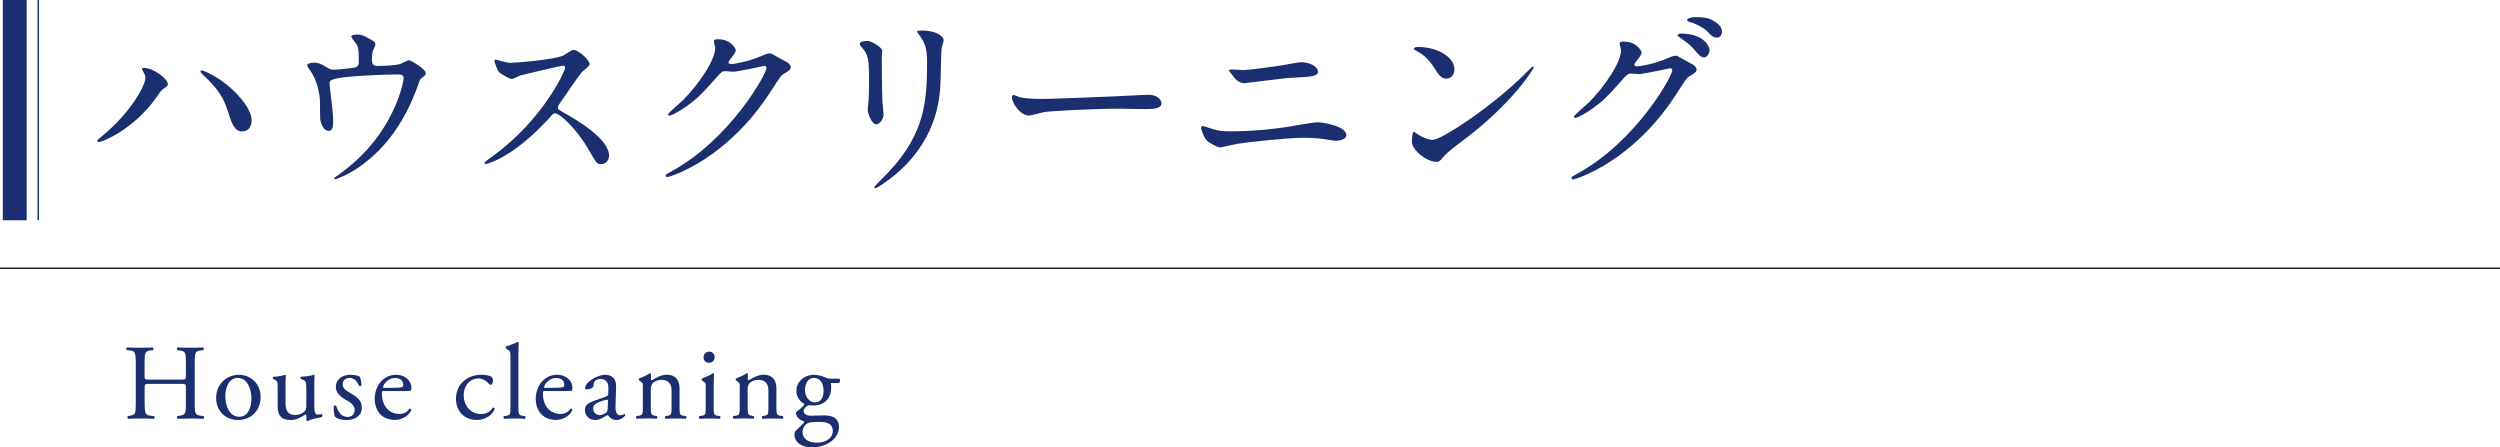 <?xml version="1.0" encoding="UTF-8"?><svg xmlns="http://www.w3.org/2000/svg" viewBox="0 0 428.48 76.65"><defs><style>.d{fill:#1a2e70;}.e{stroke:#251714;}.e,.f{fill:none;stroke-miterlimit:10;stroke-width:.25px;}.f{stroke:#1a2e70;}</style></defs><g id="a"/><g id="b"><g id="c"><g><g><path class="d" d="M24.56,12.29c-.2-.29-.23-.36-.23-.46,0-.16,.13-.2,.29-.2,1.73,0,4.15,1.93,4.15,2.78,0,.29-.16,.39-.59,.69-.49,.29-.69,.62-1.34,1.54-3.96,5.66-9.45,7.72-9.91,7.72-.2,0-.26-.16-.26-.23,0-.13,.1-.23,.92-.88,5.04-4.19,7.32-8.7,7.32-9.87,0-.46-.07-.62-.36-1.08Zm10.04-.23c.16,0,1.63,.59,3.27,1.7,2.32,1.6,5.26,4.67,5.26,6.87,0,.49-.2,1.9-1.63,1.9-1.18,0-1.73-1.18-2.26-2.88-.69-2.19-1.21-3.5-3.4-5.82-.23-.23-1.47-1.37-1.47-1.47-.03-.13,.03-.29,.23-.29Z"/><path class="d" d="M60.74,11.58c.75-.16,.75-.49,.75-1.34,0-1.57-.07-2.12-.33-2.58-.13-.23-.95-1.14-.95-1.41,0-.29,.79-.33,1.01-.33,.52,0,.92,.03,2.32,.85,.69,.39,.79,.46,.79,.88,0,.16-.33,.85-.39,.98-.16,.36-.2,1.24-.2,1.63,0,.56,.13,1.05,.95,1.05,.75,0,3.17-.1,3.86-.33,.23-.07,1.31-.65,1.57-.65,.33,0,2.84,1.54,2.84,2.16,0,.33-.13,.46-.33,.62-.59,.42-.65,.49-.78,.92-.98,2.78-3.6,10.13-10.56,14.78-1.86,1.24-3.6,1.9-3.83,1.9-.1,0-.2-.07-.2-.13s.03-.13,.26-.26c1.14-.78,2.22-1.63,3.27-2.58,7.06-6.25,8.4-13.9,8.4-14.29,0-.69-.56-.69-1.01-.69-2.91,0-7.72,.29-9.25,.49-2.45,.33-2.45,.59-2.45,1.11,0,.1,.13,1.28,.16,1.44,.29,2.55,.46,3.6,.46,4.97,0,.62,0,1.67-.75,1.67-.82,0-1.34-1.08-1.47-2.06-.03-.16-.03-2.35-.03-2.62,0-1.96-.62-4.25-1.8-5.85-.13-.2-.39-.56-.39-.75,0-.26,.59-.42,1.14-.42,.69,0,1.21,.2,1.8,.56,.82,.52,1.08,.65,1.57,.65,.52,0,2.88-.23,3.56-.36Z"/><path class="d" d="M96.47,11.25c-.23,0-7.09,1.6-7.26,1.67-.23,.07-1.24,.62-1.47,.62-.49,0-2.03-.98-2.22-1.18-.23-.23-.78-1.67-.78-1.9,0-.16,.03-.26,.2-.26,.03,0,.75,.2,.85,.23,1.01,.29,1.41,.33,1.73,.33,1.11,0,7.26-.52,8.96-1.21,.29-.13,1.5-1.01,1.8-1.01,.79,0,2.78,1.67,2.78,2.49,0,.29-1.21,1.18-1.41,1.41-.65,.79-3.24,4.61-3.76,5.36-.13,.16-.26,.39-.26,.65,0,.29,.07,.36,1.44,1.11,1.47,.85,7.32,4.15,7.32,7.13,0,.75-.59,1.44-1.34,1.44s-.88-.23-2.03-2.26c-2.26-3.96-5.13-6.44-5.85-6.44-.33,0-.43,.1-1.14,.92-1.14,1.21-4.48,4.87-8.73,7-.88,.42-1.77,.75-2.03,.75-.07,0-.23,0-.23-.2,0-.13,1.31-1.08,1.5-1.21,8.53-6.18,12.42-14.65,12.33-15.17-.06-.26-.33-.26-.39-.26Z"/><path class="d" d="M122.35,7.06c0-.33,.46-.33,.72-.33,2.29,0,3.04,1.7,3.04,1.83,0,.39-.33,.82-.98,1.63-.16,.23-.26,.36-.26,.52,0,.26,.39,.26,.52,.26,.33,0,2.75-.36,4.97-1.31,.39-.16,1.18-.52,1.54-.52,.29,0,.46,.1,1.8,.88,.2,.1,1.05,.56,1.21,.65,.36,.23,.62,.56,.62,.82,0,.46-.23,.59-1.31,1.24-.36,.23-.49,.42-1.63,2.19-1.67,2.62-5.2,7.98-11.71,12.29-3.6,2.35-6.31,3.14-6.51,3.14-.16,0-.29-.13-.29-.29,0-.13,.1-.2,1.11-.75,9.97-5.49,16.18-16.64,16.18-17.66,0-.29-.26-.36-.36-.36-.07,0-4.58,1.01-5.36,1.01-.2,0-1.08-.1-1.28-.1-.62,0-.69,.07-2.06,1.63-1.99,2.22-2.81,3.07-4.45,4.25-1.34,.98-2.75,1.73-3.14,1.73-.16,0-.23-.1-.23-.2,0-.23,2.19-2.06,2.58-2.45,2.65-2.65,5.75-7.16,5.49-9.12-.03-.16-.23-.88-.23-1.01Z"/><path class="d" d="M148.62,7c.78,0,2.58,1.14,2.58,1.7,0,.16-.07,.92-.07,1.08,0,3.79,.07,6.74,.1,7.52,.03,.39,.2,2.03,.2,2.35,0,.85-.75,1.67-1.24,1.67-.72,0-1.47-1.73-1.47-2.58,0-.26,.16-1.37,.16-1.63,.07-1.47,.07-2.75,.07-3.33,0-3.66-.16-4.41-1.18-5.59-.26-.29-.42-.49-.42-.75,0-.23,.52-.42,1.28-.42Zm8.99-.92c-.39-.52-.43-.59-.43-.65,0-.1,0-.2,.95-.2,1.96,0,3.6,.82,3.6,1.67,0,.29-.26,.95-.33,1.31-.13,.88-.16,5.79-.26,6.93-.2,2.32-.82,9.32-8.17,15.17-.95,.75-2.58,1.93-2.94,1.93-.13,0-.2-.07-.2-.16,0-.13,2.13-2.22,2.52-2.65,6.31-6.73,6.54-12.42,6.54-18.96,0-2.55-.59-3.4-1.27-4.38Z"/><path class="d" d="M196.06,16.28c.2,0,.56-.03,.72-.03,1.99,0,2.29,1.21,2.29,1.44,0,.92-1.34,1.01-2.71,1.01-.75,0-4.02-.07-4.67-.07-4.51,0-12,.42-12.78,.59-.39,.07-2.16,.59-2.55,.59-1.41,0-2.91-2.03-2.91-3.14,0-.2,.1-.39,.26-.39s.95,.36,1.11,.39c.56,.16,1.9,.29,3.99,.29,1.08,0,12.49-.42,17.26-.69Z"/><path class="d" d="M211.18,22.5c3.89,0,7.19-.42,9.25-.72,.88-.13,4.61-.82,5.39-.82,.95,0,4.94,.65,4.94,2.22,0,.75-1.27,.95-1.83,.95-.26,0-1.01-.13-1.8-.26-1.08-.16-2.29-.26-3.69-.26-2.75,0-9.64,.75-11.44,1.05-.46,.07-2.84,.62-2.88,.62-.39,0-1.8-.72-2.29-1.21-.59-.56-.98-2.09-.98-2.16,0-.23,.13-.29,.29-.29,.1,0,.26,.03,.36,.07,2.12,.69,2.48,.82,4.67,.82Zm1.93-10.5c1.05,0,5.72-.65,7.03-.88,.46-.07,2.45-.46,2.84-.46,1.5,0,2.91,.75,2.91,1.63,0,.82-1.21,.88-4.77,1.05-1.28,.07-7.58,.92-7.85,.92-.92,0-1.6-.79-1.77-1.01-.1-.13-.88-1.11-.88-1.18,0-.1,.26-.16,.46-.16s1.7,.1,2.03,.1Z"/><path class="d" d="M250.56,24.23c-.85,.62-2.52,1.86-3.2,2.68-.62,.75-.69,.82-1.18,.82-1.77,0-4.19-2.09-4.19-3.4,0-.23,.03-1.73,.33-1.73,.13,0,.85,.56,.98,.62,.43,.26,1.5,.75,2.22,.75,1.6,0,10.27-5.79,15.69-11.15,.52-.52,1.44-1.44,1.5-1.44s.16,.1,.16,.16c0,.29-3.83,6.41-12.33,12.69Zm-2.68-10.76c-.88,0-1.21-.52-2.29-2.16-1.11-1.67-2.06-2.16-2.98-2.68-.13-.07-.29-.16-.29-.29s.26-.29,.72-.29c3.5,0,6.24,1.86,6.24,3.79,0,.98-.56,1.63-1.41,1.63Z"/><path class="d" d="M277.6,7.46c0-.33,.46-.33,.72-.33,2.29,0,3.04,1.7,3.04,1.83,0,.39-.33,.82-.98,1.63-.16,.23-.26,.36-.26,.52,0,.26,.39,.26,.52,.26,.33,0,2.75-.36,4.97-1.31,.39-.16,1.18-.52,1.54-.52,.29,0,.46,.1,1.8,.88,.2,.1,1.05,.56,1.21,.65,.36,.23,.62,.56,.62,.82,0,.46-.23,.59-1.31,1.24-.36,.23-.49,.42-1.63,2.19-1.67,2.62-5.2,7.98-11.71,12.29-3.6,2.35-6.31,3.14-6.51,3.14-.16,0-.29-.13-.29-.29,0-.13,.1-.2,1.11-.75,9.97-5.49,16.18-16.64,16.18-17.66,0-.29-.26-.36-.36-.36-.07,0-4.58,1.01-5.36,1.01-.2,0-1.08-.1-1.28-.1-.62,0-.69,.07-2.06,1.63-1.99,2.22-2.81,3.07-4.45,4.25-1.34,.98-2.75,1.73-3.14,1.73-.16,0-.23-.1-.23-.2,0-.23,2.19-2.06,2.58-2.45,2.65-2.65,5.75-7.16,5.49-9.12-.03-.16-.23-.88-.23-1.01Zm15.4,1.11c0,.56-.39,1.27-.95,1.27-.46,0-.72-.2-1.73-1.41-.65-.75-.98-.98-2.32-1.93-.16-.1-.49-.33-.49-.46s.26-.29,.56-.29c4.18,0,4.94,2.42,4.94,2.81Zm.79-4.94c1.34,.79,1.34,1.54,1.34,1.86,0,.49-.33,.95-.82,.95-.69,0-1.01-.33-1.73-1.08-.52-.56-1.9-1.31-3.01-1.6-.33-.1-.42-.26-.42-.36,0-.26,.85-.46,1.18-.46,1.28,0,2.35,0,3.47,.69Z"/></g><line class="e" y1="45.98" x2="428.48" y2="45.98"/><g><path class="d" d="M25.71,65.79c-.88,0-.92,.04-.92,.59v2.59c0,1.93,.09,2.18,1.12,2.29l.53,.06c.11,.07,.07,.4-.04,.46-.99-.04-1.61-.05-2.33-.05-.79,0-1.42,.03-2.13,.05-.11-.06-.15-.35-.04-.46l.31-.06c1.03-.18,1.06-.37,1.06-2.29v-6.61c0-1.93-.13-2.24-1.08-2.31l-.48-.04c-.11-.07-.07-.4,.04-.46,.9,.02,1.52,.05,2.31,.05,.72,0,1.34-.01,2.13-.05,.11,.05,.15,.38,.04,.46l-.35,.04c-1.06,.11-1.1,.39-1.1,2.31v2.11c0,.57,.04,.59,.92,.59h5.24c.88,0,.92-.02,.92-.59v-2.11c0-1.93-.04-2.2-1.12-2.31l-.35-.04c-.11-.07-.07-.4,.04-.46,.84,.04,1.47,.05,2.22,.05s1.34-.01,2.17-.05c.11,.05,.15,.38,.04,.46l-.39,.04c-1.07,.11-1.1,.39-1.1,2.31v6.61c0,1.93,.04,2.17,1.1,2.29l.44,.06c.11,.07,.07,.4-.04,.46-.88-.04-1.5-.05-2.22-.05-.75,0-1.41,.02-2.22,.05-.11-.06-.15-.35-.04-.46l.35-.06c1.12-.18,1.12-.37,1.12-2.29v-2.59c0-.55-.04-.59-.92-.59h-5.24Z"/><path class="d" d="M44.67,68.03c0,2.3-1.58,3.95-3.87,3.95-2.11,0-3.76-1.48-3.76-3.78s1.74-3.96,3.91-3.96c2.05,0,3.72,1.54,3.72,3.8Zm-3.94-3.26c-1.21,0-2.11,1.16-2.11,3.18,0,1.67,.75,3.48,2.36,3.48s2.11-1.69,2.11-3.11c0-1.56-.62-3.55-2.37-3.55Z"/><path class="d" d="M48.94,69.02c0,1.27,.31,2.11,1.71,2.11,.49,0,1.08-.2,1.48-.55,.24-.22,.37-.5,.37-1.07v-3.01c0-1.19-.13-1.23-.68-1.45l-.24-.09c-.13-.07-.13-.33,.02-.4,.73-.02,1.74-.15,2.15-.33,.09,.02,.15,.05,.17,.13-.04,.35-.05,.92-.05,1.6v3.09c0,1.45,.05,2,.57,2,.22,0,.46-.04,.72-.09,.11,.09,.13,.46-.02,.53-.72,.15-1.78,.33-2.41,.68-.09,0-.18-.05-.22-.13v-.75c0-.17-.05-.26-.17-.26-.55,.35-1.45,.96-2.53,.96-1.61,0-2.22-.81-2.22-2.3v-3.07c0-1.16,0-1.32-.55-1.56l-.22-.09c-.11-.09-.09-.35,.04-.4,.84-.02,1.56-.18,1.96-.33,.11,.02,.17,.05,.18,.13-.04,.31-.06,.7-.06,1.6v3.07Z"/><path class="d" d="M61.67,64.56c.16,.4,.29,.99,.29,1.49-.07,.13-.35,.17-.44,.06-.31-.81-.86-1.34-1.61-1.34s-1.18,.46-1.18,1.12c0,.75,.77,1.16,1.42,1.53,.97,.55,1.87,1.18,1.87,2.48,0,1.4-1.28,2.09-2.64,2.09-.86,0-1.5-.18-1.96-.54-.15-.35-.26-1.25-.22-1.86,.09-.11,.33-.13,.42-.02,.31,1.01,.9,1.89,1.94,1.89,.66,0,1.23-.39,1.23-1.18,0-.85-.74-1.31-1.42-1.69-1.06-.61-1.81-1.25-1.81-2.26,0-1.34,1.1-2.09,2.5-2.09,.77,0,1.45,.18,1.61,.33Z"/><path class="d" d="M65.95,67.01c-.48,0-.5,.04-.5,.5,0,1.86,1.08,3.44,3.05,3.44,.61,0,1.12-.18,1.69-.9,.18-.05,.31,.06,.33,.22-.6,1.25-1.92,1.7-2.88,1.7-1.19,0-2.13-.51-2.66-1.2-.55-.72-.76-1.58-.76-2.39,0-2.26,1.48-4.15,3.68-4.15,1.58,0,2.61,1.08,2.61,2.19,0,.25-.04,.4-.07,.47-.05,.11-.31,.13-1.08,.13h-3.4Zm1.14-.54c1.36,0,1.76-.07,1.91-.18,.05-.04,.11-.11,.11-.35,0-.52-.35-1.16-1.42-1.16s-2.02,1-2.04,1.61c0,.04,0,.09,.13,.09h1.3Z"/><path class="d" d="M84.22,64.54c.15,.13,.28,.42,.28,.74,0,.33-.18,.68-.4,.68-.09,0-.18-.04-.26-.13-.4-.5-1.08-.97-1.84-.97-1.29,0-2.53,1.01-2.53,2.96,0,1.43,.99,3.14,2.96,3.14,1.06,0,1.62-.48,2.04-1.1,.15-.04,.31,.09,.33,.26-.62,1.36-2,1.86-3.07,1.86-.97,0-1.87-.31-2.51-.93-.64-.62-1.07-1.53-1.07-2.72,0-1.99,1.4-4.1,4.44-4.1,.42,0,1.14,.09,1.63,.31Z"/><path class="d" d="M88.85,69.66c0,1.32,.04,1.5,.7,1.6l.44,.06c.13,.09,.09,.4-.04,.46-.61-.04-1.14-.05-1.78-.05s-1.21,.02-1.76,.05c-.13-.06-.17-.37-.04-.46l.42-.06c.68-.09,.7-.28,.7-1.6v-8.29c0-1.08-.02-1.19-.57-1.52l-.18-.11c-.09-.05-.09-.31,0-.37,.46-.15,1.32-.42,1.98-.77,.07,0,.15,.04,.18,.11-.02,.55-.05,1.47-.05,2.28v8.68Z"/><path class="d" d="M93.55,67.01c-.48,0-.5,.04-.5,.5,0,1.86,1.08,3.44,3.05,3.44,.61,0,1.12-.18,1.69-.9,.18-.05,.31,.06,.33,.22-.6,1.25-1.92,1.7-2.88,1.7-1.19,0-2.13-.51-2.66-1.2-.55-.72-.76-1.58-.76-2.39,0-2.26,1.48-4.15,3.68-4.15,1.58,0,2.61,1.08,2.61,2.19,0,.25-.04,.4-.07,.47-.05,.11-.31,.13-1.08,.13h-3.4Zm1.14-.54c1.36,0,1.76-.07,1.91-.18,.05-.04,.11-.11,.11-.35,0-.52-.35-1.16-1.42-1.16s-2.02,1-2.04,1.61c0,.04,0,.09,.13,.09h1.3Z"/><path class="d" d="M103.94,67.92c.28-.09,.31-.26,.31-.53l.02-.84c.02-.68-.2-1.6-1.34-1.6-.51,0-1.14,.26-1.17,.83-.02,.29-.04,.51-.18,.62-.27,.22-.77,.35-1.04,.35-.16,0-.26-.09-.26-.26,0-.96,2.07-2.25,3.41-2.25s1.96,.77,1.91,2.14l-.11,3.2c-.04,.85,.13,1.6,.84,1.6,.18,0,.35-.05,.46-.11,.09-.05,.18-.13,.24-.13,.07,0,.13,.11,.13,.24,0,.09-.64,.81-1.54,.81-.44,0-.88-.17-1.2-.57-.07-.11-.18-.26-.29-.26-.13,0-.35,.17-.71,.37-.4,.22-.81,.46-1.32,.46s-.97-.15-1.28-.42c-.35-.31-.57-.77-.57-1.29,0-.72,.35-1.14,1.52-1.56l2.18-.79Zm-1.14,3.23c.37,0,.94-.28,1.12-.46,.22-.22,.22-.48,.24-.86l.04-1.08c0-.2-.07-.24-.18-.24s-.42,.07-.75,.18c-1.08,.37-1.61,.64-1.61,1.36,0,.31,.22,1.1,1.16,1.1Z"/><path class="d" d="M110.2,66.45c0-.72,0-.81-.5-1.14l-.17-.11c-.07-.07-.07-.28,.02-.33,.42-.15,1.47-.62,1.84-.9,.07,0,.17,.04,.2,.13-.04,.42-.04,.7-.04,.86,0,.11,.07,.2,.2,.2,.77-.48,1.63-.94,2.57-.94,1.52,0,2.15,1.05,2.15,2.28v3.16c0,1.32,.04,1.51,.7,1.6l.4,.06c.13,.09,.09,.4-.04,.46-.55-.04-1.08-.05-1.73-.05s-1.21,.02-1.71,.05c-.13-.06-.17-.37-.04-.46l.35-.06c.68-.11,.7-.28,.7-1.6v-2.74c0-1.05-.48-1.82-1.72-1.82-.7,0-1.3,.29-1.56,.64-.24,.31-.28,.57-.28,1.1v2.81c0,1.32,.04,1.49,.7,1.6l.33,.06c.13,.09,.09,.4-.04,.46-.49-.04-1.03-.05-1.67-.05s-1.21,.02-1.73,.05c-.13-.06-.17-.37-.04-.46l.39-.06c.68-.09,.7-.28,.7-1.6v-3.21Z"/><path class="d" d="M120.97,66.45c0-.72,0-.81-.5-1.14l-.17-.11c-.07-.07-.07-.28,.02-.33,.42-.15,1.47-.62,1.89-.9,.09,0,.17,.04,.18,.11-.04,.64-.07,1.52-.07,2.28v3.3c0,1.32,.04,1.51,.7,1.6l.38,.06c.13,.09,.09,.4-.04,.46-.55-.04-1.08-.05-1.73-.05s-1.21,.02-1.73,.05c-.13-.06-.17-.37-.04-.46l.39-.06c.68-.09,.7-.28,.7-1.6v-3.21Zm1.51-5.23c0,.66-.46,.95-.97,.95-.57,0-.93-.42-.93-.91,0-.6,.44-.99,.99-.99s.92,.44,.92,.95Z"/><path class="d" d="M126.8,66.45c0-.72,0-.81-.5-1.14l-.17-.11c-.07-.07-.07-.28,.02-.33,.42-.15,1.47-.62,1.84-.9,.07,0,.17,.04,.2,.13-.04,.42-.04,.7-.04,.86,0,.11,.07,.2,.2,.2,.77-.48,1.63-.94,2.57-.94,1.52,0,2.15,1.05,2.15,2.28v3.16c0,1.32,.04,1.51,.7,1.6l.4,.06c.13,.09,.09,.4-.04,.46-.55-.04-1.08-.05-1.73-.05s-1.21,.02-1.71,.05c-.13-.06-.17-.37-.04-.46l.35-.06c.68-.11,.7-.28,.7-1.6v-2.74c0-1.05-.48-1.82-1.72-1.82-.7,0-1.3,.29-1.56,.64-.24,.31-.28,.57-.28,1.1v2.81c0,1.32,.04,1.49,.7,1.6l.33,.06c.13,.09,.09,.4-.04,.46-.49-.04-1.03-.05-1.67-.05s-1.21,.02-1.73,.05c-.13-.06-.17-.37-.04-.46l.39-.06c.68-.09,.7-.28,.7-1.6v-3.21Z"/><path class="d" d="M143.85,64.89c.2,.09,.17,.71-.11,.75h-1.33c.04,.31,.04,.63,.04,.94,0,1.27-.75,2.92-3.09,2.92-.33,0-.59-.04-.81-.05-.22,.13-.81,.48-.81,1.02,0,.43,.42,.78,1.29,.78,.62,0,1.38-.05,2.19-.05,1.03,0,2.57,.18,2.57,2.02,0,2-2.19,3.45-4.58,3.45-2.26,0-3.05-1.2-3.05-2.12,0-.29,.07-.53,.2-.68,.31-.33,.83-.81,1.25-1.23,.17-.17,.31-.33,.15-.44-.72-.18-1.34-.81-1.34-1.45,0-.09,.07-.17,.28-.32,.31-.2,.66-.52,.97-.85,.09-.11,.18-.25,.19-.35-.62-.33-1.37-1.04-1.37-2.22,0-1.58,1.35-2.77,2.99-2.77,.7,0,1.34,.18,1.77,.37,.59,.26,.72,.29,1.12,.29h1.49Zm-3.84,7.43c-.59,0-1.32,.04-1.58,.2-.44,.28-.88,.84-.88,1.54,0,.99,.79,1.81,2.47,1.81s2.72-.92,2.72-1.96c0-1.12-.77-1.59-2.1-1.59h-.63Zm1.14-5.26c0-1.25-.52-2.3-1.64-2.3-.88,0-1.54,.81-1.54,2.06s.79,2.15,1.67,2.15c.99,0,1.51-.79,1.51-1.92Z"/></g><g><rect class="d" x=".48" y="0" width="4.09" height="37.75"/><line class="f" x1="6.56" x2="6.56" y2="37.74"/></g></g></g></g></svg>